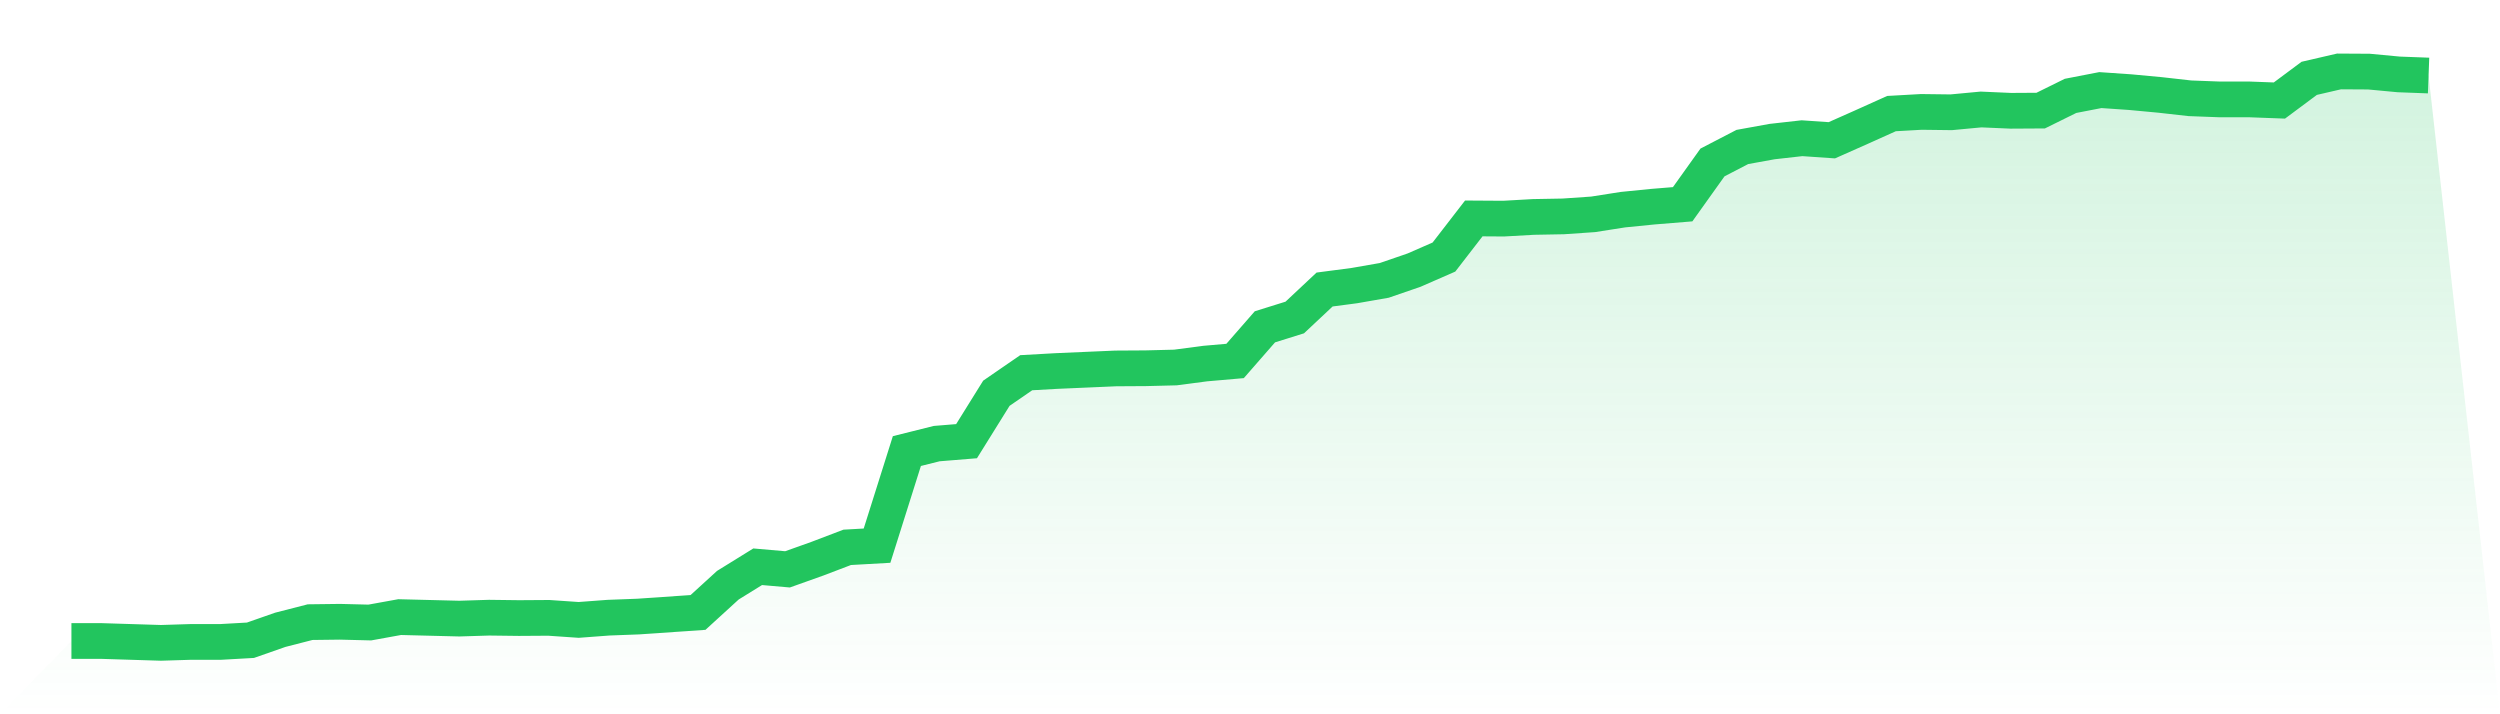 <svg viewBox="0 0 140 40" xmlns="http://www.w3.org/2000/svg">
<defs>
<linearGradient id="gradient" x1="0" x2="0" y1="0" y2="1">
<stop offset="0%" stop-color="#22c55e" stop-opacity="0.2"/>
<stop offset="100%" stop-color="#22c55e" stop-opacity="0"/>
</linearGradient>
</defs>
<path d="M4,35.896 L4,35.896 L5.671,35.896 L7.342,35.948 L9.013,36 L10.684,35.948 L12.354,35.948 L14.025,35.854 L15.696,35.269 L17.367,34.84 L19.038,34.819 L20.709,34.861 L22.38,34.558 L24.051,34.6 L25.722,34.642 L27.392,34.59 L29.063,34.611 L30.734,34.6 L32.405,34.715 L34.076,34.59 L35.747,34.527 L37.418,34.412 L39.089,34.297 L40.759,32.772 L42.43,31.738 L44.101,31.884 L45.772,31.288 L47.443,30.651 L49.114,30.557 L50.785,25.26 L52.456,24.842 L54.127,24.706 L55.797,22.022 L57.468,20.872 L59.139,20.778 L60.81,20.705 L62.481,20.632 L64.152,20.622 L65.823,20.58 L67.494,20.36 L69.165,20.214 L70.835,18.302 L72.506,17.78 L74.177,16.213 L75.848,15.993 L77.519,15.701 L79.19,15.126 L80.861,14.395 L82.532,12.232 L84.203,12.243 L85.873,12.149 L87.544,12.118 L89.215,12.003 L90.886,11.741 L92.557,11.574 L94.228,11.438 L95.899,9.098 L97.57,8.231 L99.24,7.928 L100.911,7.74 L102.582,7.855 L104.253,7.113 L105.924,6.361 L107.595,6.267 L109.266,6.288 L110.937,6.131 L112.608,6.204 L114.278,6.194 L115.949,5.369 L117.62,5.045 L119.291,5.16 L120.962,5.316 L122.633,5.504 L124.304,5.567 L125.975,5.567 L127.646,5.63 L129.316,4.387 L130.987,4 L132.658,4.01 L134.329,4.167 L136,4.23 L140,40 L0,40 z" fill="url(#gradient)"/>
<path d="M4,35.896 L4,35.896 L5.671,35.896 L7.342,35.948 L9.013,36 L10.684,35.948 L12.354,35.948 L14.025,35.854 L15.696,35.269 L17.367,34.84 L19.038,34.819 L20.709,34.861 L22.38,34.558 L24.051,34.6 L25.722,34.642 L27.392,34.59 L29.063,34.611 L30.734,34.6 L32.405,34.715 L34.076,34.59 L35.747,34.527 L37.418,34.412 L39.089,34.297 L40.759,32.772 L42.43,31.738 L44.101,31.884 L45.772,31.288 L47.443,30.651 L49.114,30.557 L50.785,25.26 L52.456,24.842 L54.127,24.706 L55.797,22.022 L57.468,20.872 L59.139,20.778 L60.81,20.705 L62.481,20.632 L64.152,20.622 L65.823,20.58 L67.494,20.36 L69.165,20.214 L70.835,18.302 L72.506,17.78 L74.177,16.213 L75.848,15.993 L77.519,15.701 L79.19,15.126 L80.861,14.395 L82.532,12.232 L84.203,12.243 L85.873,12.149 L87.544,12.118 L89.215,12.003 L90.886,11.741 L92.557,11.574 L94.228,11.438 L95.899,9.098 L97.57,8.231 L99.24,7.928 L100.911,7.74 L102.582,7.855 L104.253,7.113 L105.924,6.361 L107.595,6.267 L109.266,6.288 L110.937,6.131 L112.608,6.204 L114.278,6.194 L115.949,5.369 L117.62,5.045 L119.291,5.16 L120.962,5.316 L122.633,5.504 L124.304,5.567 L125.975,5.567 L127.646,5.63 L129.316,4.387 L130.987,4 L132.658,4.01 L134.329,4.167 L136,4.23" fill="none" stroke="#22c55e" stroke-width="2"/>
</svg>